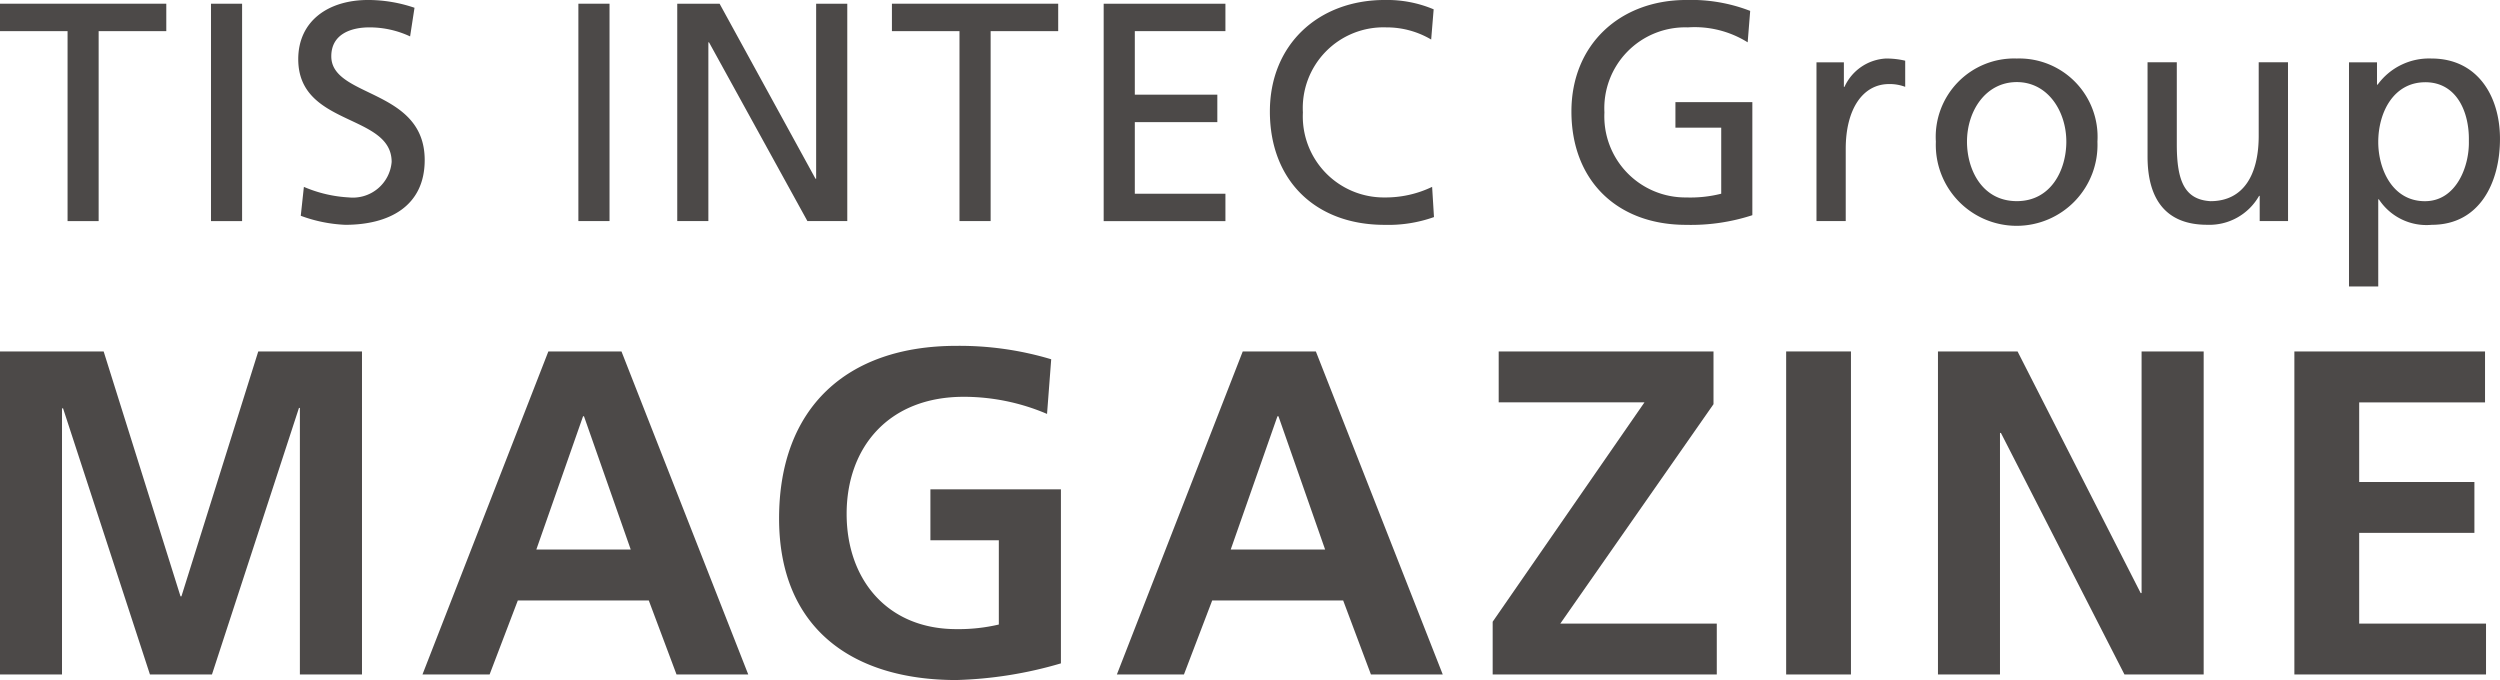 <svg xmlns="http://www.w3.org/2000/svg" xmlns:xlink="http://www.w3.org/1999/xlink" width="147" height="39.987" viewBox="0 0 147 39.987">
  <defs>
    <clipPath id="clip-path">
      <rect id="長方形_148692" data-name="長方形 148692" width="147" height="39.987" fill="none"/>
    </clipPath>
  </defs>
  <g id="グループ_133958" data-name="グループ 133958" transform="translate(0 0)">
    <path id="パス_401954" data-name="パス 401954" d="M0,.138V1.751H3.973v11.17H5.8V1.751H9.778V.138Z" transform="translate(0 0.08)" fill="#4c4948"/>
    <rect id="長方形_148689" data-name="長方形 148689" width="1.829" height="12.782" transform="translate(12.406 0.219)" fill="#4c4948"/>
    <g id="グループ_133957" data-name="グループ 133957" transform="translate(0 0)">
      <g id="グループ_133956" data-name="グループ 133956" clip-path="url(#clip-path)">
        <path id="パス_401955" data-name="パス 401955" d="M17.668,2.142a5.624,5.624,0,0,0-2.4-.531c-1.026,0-2.234.367-2.234,1.7,0,2.454,5.492,1.886,5.492,6.1,0,2.727-2.106,3.809-4.669,3.809a8.531,8.531,0,0,1-2.618-.531l.183-1.7a7.75,7.75,0,0,0,2.654.621,2.287,2.287,0,0,0,2.507-2.087c0-2.857-5.492-2.07-5.492-6.043C11.094,1.208,12.888,0,15.2,0a8.482,8.482,0,0,1,2.727.458Z" transform="translate(6.446 -0.001)" fill="#4c4948"/>
        <rect id="長方形_148690" data-name="長方形 148690" width="1.831" height="12.781" transform="translate(34.009 0.218)" fill="#4c4948"/>
        <path id="パス_401956" data-name="パス 401956" d="M25.188.139h2.49l5.639,10.291h.038V.139h1.831V12.919H32.841L27.056,2.409h-.038V12.919H25.188Z" transform="translate(14.634 0.08)" fill="#4c4948"/>
        <path id="パス_401957" data-name="パス 401957" d="M37.145,1.751H33.172V.138h9.777V1.751H38.976V12.919H37.145Z" transform="translate(19.273 0.08)" fill="#4c4948"/>
        <path id="パス_401958" data-name="パス 401958" d="M41.047.139h7.159V1.751H42.878V5.486H47.73V7.1H42.878v4.212h5.328v1.611H41.047Z" transform="translate(23.849 0.08)" fill="#4c4948"/>
        <path id="パス_401959" data-name="パス 401959" d="M56.713,2.326a5.136,5.136,0,0,0-2.636-.715,4.744,4.744,0,0,0-4.907,5,4.765,4.765,0,0,0,4.813,5,6.307,6.307,0,0,0,2.786-.623l.109,1.777a8.007,8.007,0,0,1-2.911.457c-4.047,0-6.738-2.6-6.738-6.666C47.229,2.618,50.084,0,53.983,0a7.063,7.063,0,0,1,2.876.549Z" transform="translate(27.44 -0.001)" fill="#4c4948"/>
        <path id="パス_401960" data-name="パス 401960" d="M68.807,2.49a5.885,5.885,0,0,0-3.516-.879,4.755,4.755,0,0,0-4.907,5,4.766,4.766,0,0,0,4.816,5,7.4,7.4,0,0,0,2.052-.22V7.507H64.559v-1.5h4.523v6.647a11.633,11.633,0,0,1-3.9.568c-4.047,0-6.738-2.6-6.738-6.666C58.444,2.618,61.3,0,65.2,0a9.619,9.619,0,0,1,3.755.642Z" transform="translate(33.956 -0.001)" fill="#4c4948"/>
        <path id="パス_401961" data-name="パス 401961" d="M67.558,2.4h1.611V3.843h.036a2.842,2.842,0,0,1,2.436-1.666,4.864,4.864,0,0,1,1.134.128V3.843a2.544,2.544,0,0,0-.952-.164c-1.537,0-2.545,1.464-2.545,3.809v4.248h-1.72Z" transform="translate(39.251 1.264)" fill="#4c4948"/>
        <path id="パス_401962" data-name="パス 401962" d="M76.755,2.177A4.606,4.606,0,0,1,81.5,7.065a4.754,4.754,0,1,1-9.5,0,4.609,4.609,0,0,1,4.76-4.888m0,8.386c2.014,0,2.911-1.831,2.911-3.5,0-1.775-1.08-3.5-2.911-3.5-1.85,0-2.93,1.722-2.93,3.5,0,1.666.9,3.5,2.93,3.5" transform="translate(41.829 1.264)" fill="#4c4948"/>
        <path id="パス_401963" data-name="パス 401963" d="M88.131,11.655H86.464V10.172h-.036a3.359,3.359,0,0,1-3.058,1.7c-2.417,0-3.5-1.5-3.5-4.009V2.316h1.72V7.151c0,2.179.477,3.241,1.978,3.333,1.959,0,2.838-1.575,2.838-3.845V2.316h1.722Z" transform="translate(46.406 1.345)" fill="#4c4948"/>
        <path id="パス_401964" data-name="パス 401964" d="M87.363,2.4H89.01V3.715h.036a3.738,3.738,0,0,1,3.167-1.538c2.71,0,4.028,2.215,4.028,4.724,0,2.563-1.19,5.054-4.009,5.054a3.347,3.347,0,0,1-3.113-1.5h-.036v5.127h-1.72Zm4.485,1.172c-1.869,0-2.765,1.777-2.765,3.516,0,1.556.806,3.478,2.746,3.478,1.85,0,2.62-2.068,2.582-3.534.038-1.684-.7-3.461-2.563-3.461" transform="translate(50.758 1.264)" fill="#4c4948"/>
        <path id="パス_401965" data-name="パス 401965" d="M0,13.072H6.095l4.519,14.4h.054l4.517-14.4h6.1V32.066H17.633V16.392h-.054L12.463,32.066H8.817L3.7,16.392l-.054.055V32.066H0Z" transform="translate(0 7.594)" fill="#4c4948"/>
        <path id="パス_401966" data-name="パス 401966" d="M23.114,13.072h4.3l7.454,18.994H30.651l-1.632-4.354h-7.7l-1.66,4.354H15.712Zm2.095,3.81h-.054l-2.748,7.837h5.551Z" transform="translate(9.129 7.594)" fill="#4c4948"/>
        <path id="パス_401967" data-name="パス 401967" d="M44.731,16.865a12.449,12.449,0,0,0-4.9-1.007c-4.435,0-6.884,2.993-6.884,6.885,0,3.864,2.4,6.775,6.449,6.775a10.347,10.347,0,0,0,2.5-.27V24.294H37.873V21.3h7.674V31.532a23.915,23.915,0,0,1-6.15.98c-6.15,0-10.422-3.075-10.422-9.5,0-6.5,3.973-10.15,10.422-10.15a18.743,18.743,0,0,1,5.579.789Z" transform="translate(16.835 7.474)" fill="#4c4948"/>
        <path id="パス_401968" data-name="パス 401968" d="M48.939,13.072h4.3L60.7,32.066H56.477l-1.633-4.354h-7.7l-1.662,4.354H41.538Zm2.1,3.81H50.98l-2.748,7.837h5.551Z" transform="translate(24.134 7.594)" fill="#4c4948"/>
        <path id="パス_401969" data-name="パス 401969" d="M55.515,28.964l8.926-12.9H55.869V13.072H68.5v3.1l-9.007,12.9h9.2v2.993H55.515Z" transform="translate(32.254 7.594)" fill="#4c4948"/>
        <rect id="長方形_148691" data-name="長方形 148691" width="3.81" height="18.994" transform="translate(105.026 20.665)" fill="#4c4948"/>
        <path id="パス_401970" data-name="パス 401970" d="M72.076,13.072h4.681l7.238,14.205h.054V13.072H87.7V32.066H83.043L75.777,17.861h-.054V32.066H72.076Z" transform="translate(41.876 7.594)" fill="#4c4948"/>
        <path id="パス_401971" data-name="パス 401971" d="M85.331,13.072H96.542v2.994h-7.4v4.68h6.775v2.993H89.142v5.334H96.6v2.993H85.331Z" transform="translate(49.578 7.594)" fill="#4c4948"/>
      </g>
    </g>
  </g>
</svg>

